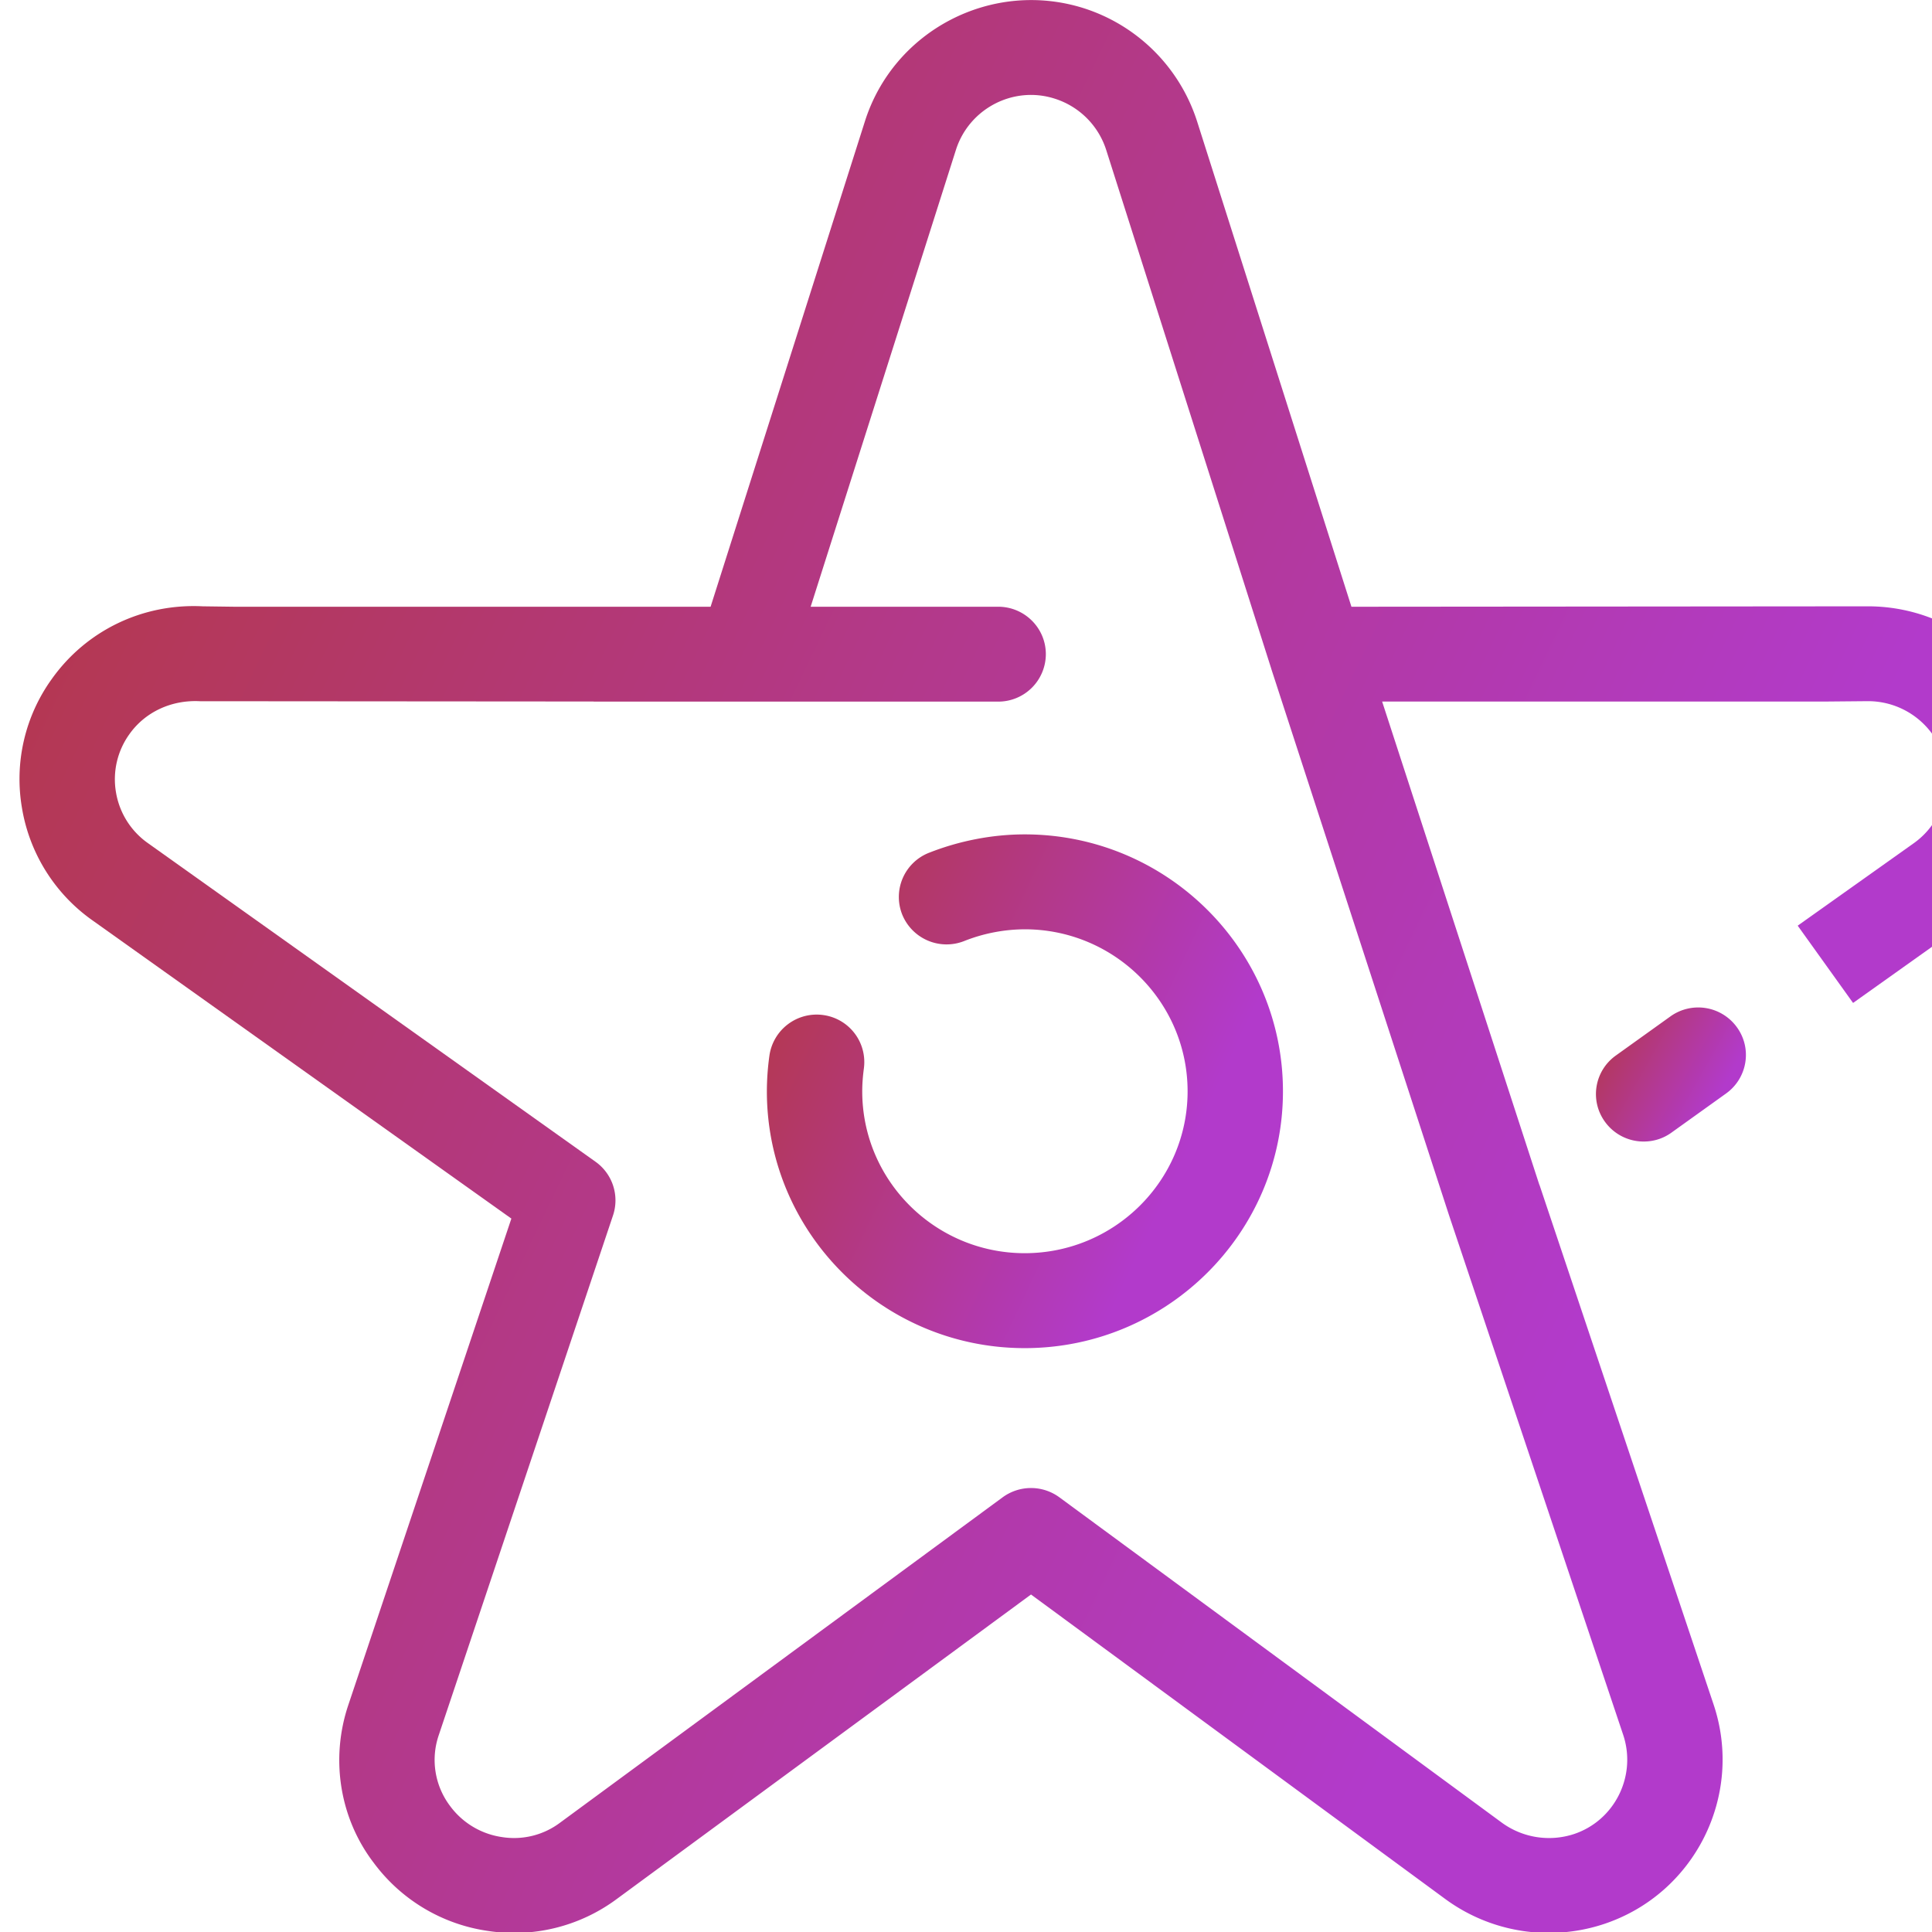 <svg
  xmlns="http://www.w3.org/2000/svg"
  viewBox="0 0 90 90"
  fill="none"
>
  <defs>
    <linearGradient
      gradientTransform="rotate(25)"
      id="a7f68e0d-b2e3-4f57-a67d-9740b5c89466"
      x1="0%"
      y1="0%"
      x2="100%"
      y2="0%"
    >
      <stop offset="0%" style="stop-color: rgb(180, 55, 61); stop-opacity: 1;" />
      <stop offset="100%" style="stop-color: rgb(178, 58, 203); stop-opacity: 1;" />
    </linearGradient>
  </defs>

  <g
    transform="matrix(1.047,0,0,1.047,-4.326,-7.326)"
    stroke="none"
    fill="url(#a7f68e0d-b2e3-4f57-a67d-9740b5c89466)"
  >
    <path d="M78.449 52.223l-2.428 1.74c-.951.684-1.166 2-.479 2.947a2.118 2.118 0 001.724.877c.428 0 .861-.126 1.236-.398l2.428-1.74c.95-.682 1.168-2 .482-2.946a2.122 2.122 0 00-2.963-.48z"></path>
    <path d="M87.238 33.974h-.047l-22.93.019-6.867-21.594a7.778 7.778 0 00-5.063-5.043c-4.08-1.277-8.436.994-9.718 5.043l-6.865 21.594H14.582l-1.427-.019c-2.683-.136-5.189 1.08-6.719 3.234a7.609 7.609 0 00-1.327 5.737 7.656 7.656 0 003.143 5.006l18.632 13.264-7.251 21.631c-.814 2.412-.386 5.053 1.127 7.032a7.678 7.678 0 005.078 3.031 7.665 7.665 0 005.742-1.425l18.424-13.543 18.414 13.535a7.768 7.768 0 004.627 1.521c.819 0 1.646-.129 2.444-.393 4.045-1.34 6.236-5.715 4.889-9.758L72.632 59.73l-.013-.026-6.992-21.492h19.615l1.98-.018h.021c1.925 0 3.497 1.543 3.513 3.444a3.508 3.508 0 01-1.471 2.873l-5.169 3.672 2.464 3.438 5.161-3.672a7.726 7.726 0 003.258-6.339c-.029-4.219-3.501-7.636-7.761-7.636zM74.159 88.6a3.565 3.565 0 01-3.218-.516L51.264 73.615a2.134 2.134 0 00-2.52 0l-19.69 14.476a3.411 3.411 0 01-2.591.642 3.486 3.486 0 01-2.308-1.385 3.401 3.401 0 01-.499-3.158l7.75-23.114a2.109 2.109 0 00-.778-2.39L10.713 44.51a3.46 3.46 0 01-1.421-2.262 3.437 3.437 0 01.602-2.592c.694-.976 1.861-1.525 3.129-1.46l17.5.013c.018 0 .034.005.051.005h17.968a2.116 2.116 0 002.122-2.111c0-1.166-.95-2.111-2.122-2.111H40.2l6.461-20.319c.58-1.836 2.549-2.876 4.396-2.287a3.517 3.517 0 012.295 2.29l7.338 23.062.004.017L68.6 61.057l.004.006a.027.027 0 01.002.013l7.746 23.11c.609 1.83-.379 3.811-2.193 4.414z"></path>
    <path d="M49.725 44.121c-1.432 0-2.906.284-4.265.821a2.112 2.112 0 00-1.187 2.744 2.13 2.13 0 002.755 1.182 7.387 7.387 0 012.697-.524c3.994 0 7.246 3.234 7.246 7.209 0 3.973-3.252 7.202-7.246 7.202-3.986 0-7.23-3.229-7.23-7.202 0-.342.028-.68.073-1.019a2.112 2.112 0 00-1.816-2.376 2.125 2.125 0 00-2.387 1.808 11.659 11.659 0 00-.113 1.587c0 6.303 5.146 11.426 11.473 11.426 6.333 0 11.489-5.123 11.489-11.426 0-6.305-5.155-11.432-11.489-11.432z"></path>
  </g>
</svg>